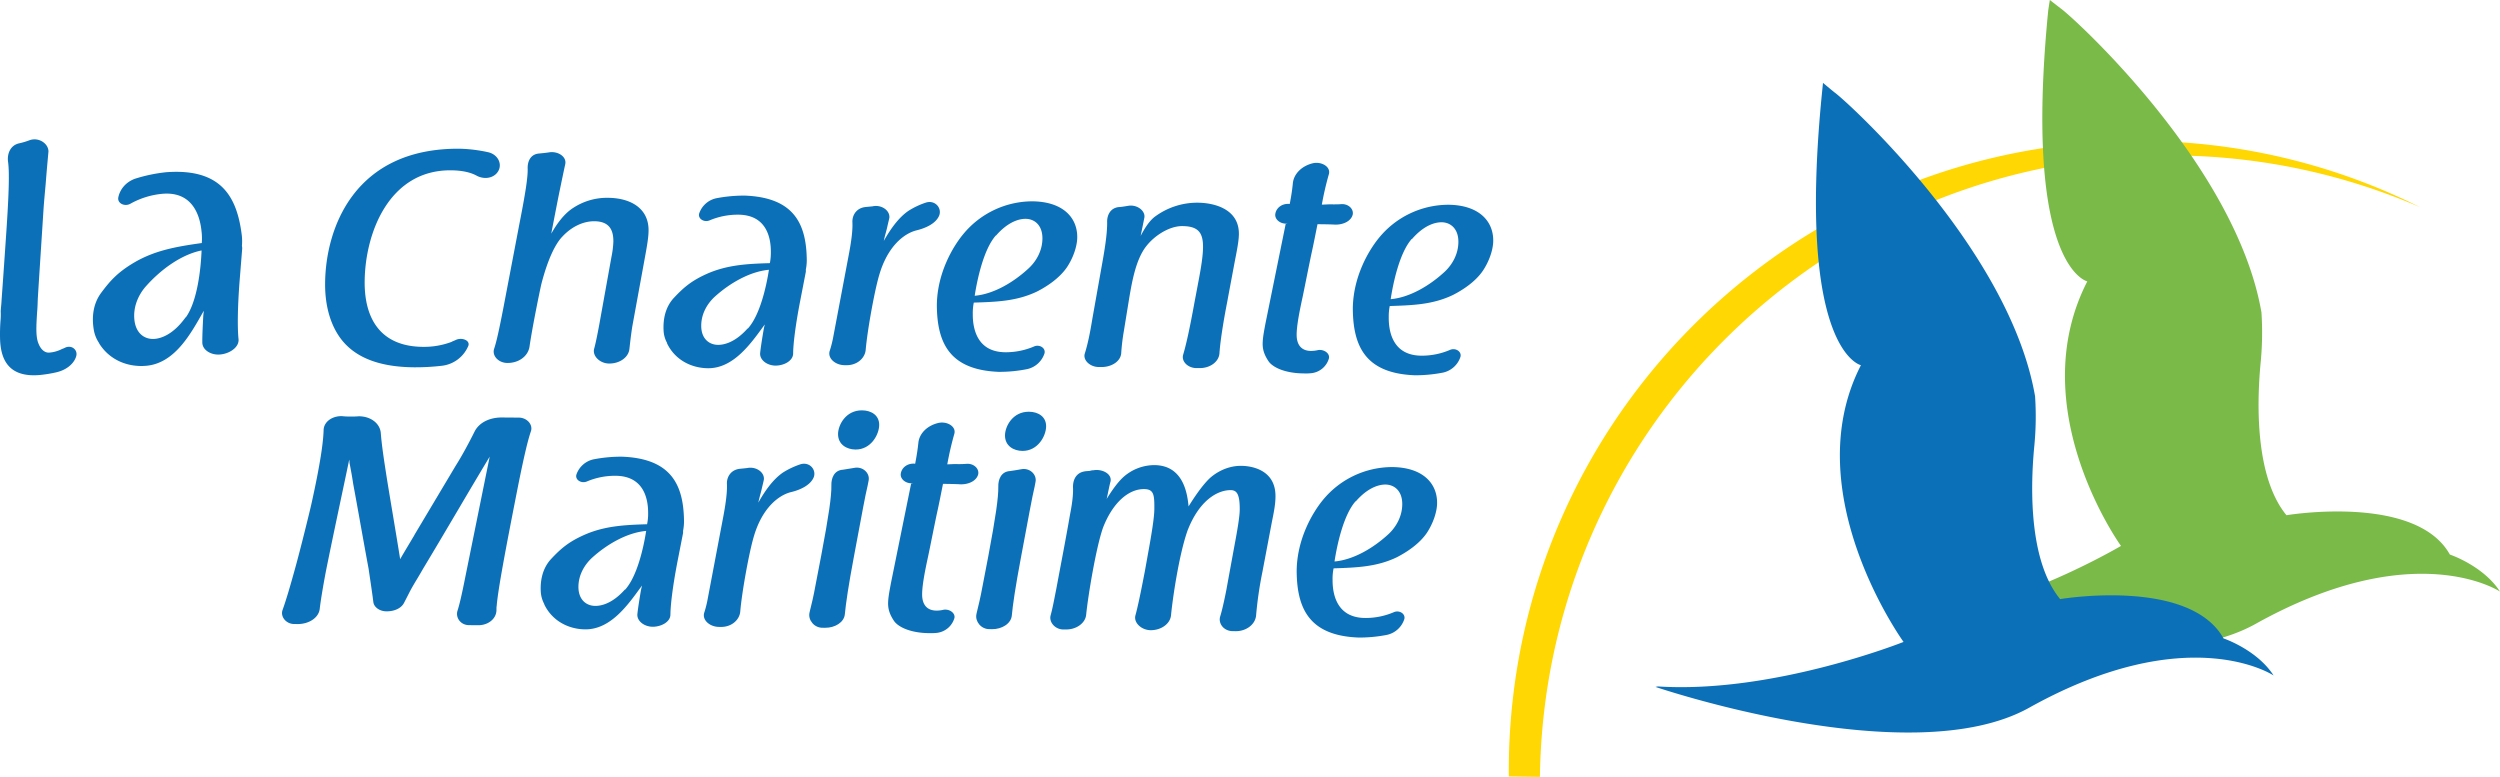 <svg xmlns="http://www.w3.org/2000/svg" viewBox="149.784 473.631 2100.465 652.738">
    <path d="M1443.607,1126.158c4.013-292.237,244.182-525.889,536.405-521.863a527.669,527.669,0,0,1,203.286,43.51,527.171,527.171,0,0,0-229.469-55.71c-292.193-4.023-532.322,229.608-536.331,521.818-.051,4.03-.077,8.09-.011,12.089l26.163.368a1.517,1.517,0,0,0-.044-.212" style="fill:#ffd703"/>
    <path d="M1870.697,482.21c-21.329,216.313,32.806,227.825,32.806,227.825-54.951,107.032,28.313,222.277,28.313,222.277s-137.923,81.246-198.902,47.671l-2.006.315s214.406,73.025,313.976,17.523c134.067-74.782,205.364-27.156,205.364-27.156-14.114-21.768-42.12-31.102-42.12-31.102-28.633-51.299-137.29-33.045-137.29-33.045-29.411-35.72-23.652-108.122-21.56-129.63a259.623,259.623,0,0,0,.558-40.718c-21.625-125.405-161.788-251.313-168.895-255.601l-8.928-6.937Z" style="fill:#7aba48"/>
    <path d="M1680.493,552.667c-21.326,216.283,32.81,227.794,32.81,227.794-54.967,107.033,35.816,232.502,35.816,232.502s-109.481,43.648-206.411,37.39l-1.99.414s214.363,73.023,313.953,17.466c134.112-74.777,205.357-27.071,205.357-27.071-14.083-21.792-42.086-31.156-42.086-31.156-28.66-51.33-137.261-33.026-137.261-33.026-29.44-35.739-23.699-108.112-21.605-129.636a254.536,254.536,0,0,0,.549-40.747c-21.61-125.43-161.794-251.289-168.883-255.599l-9.3-7.718Z" style="fill:#0c70b8"/>
    <path d="M183.697,788.66c-28.476,2.707-33.169-15.3-33.838-29.413a154.368,154.368,0,0,1,.419-17.142,51.885,51.885,0,0,0,.099-6.924c.193-3.367.515-5.655.612-7.566.407-6.381.826-10.637,4.19-60.252,2.038-30.375,2.622-48.705,1.396-57.708-.938-6.27,1.549-13.974,9.423-15.635a59.999,59.999,0,0,0,8.6-2.571c7.439-2.722,15.759,2.499,15.912,9.368-.627,7.023-1.423,15.397-2.357,27.403-.518,5.821-1.173,12.579-1.745,20.41-1.564,24.765-3.283,50.465-4.817,75.215-.181,3.629-.238,8.319-.642,12.229-.573,10.315-1.453,20.648,1.396,26.718,0,0,2.722,7.454,8.753,7.093A27.95,27.95,0,0,0,201.888,766.84a18.833,18.833,0,0,0,2.638-1.115c5.528-2.529,10.68,1.869,9.338,7.035-1.815,6.601-8.458,11.726-16.569,13.64a109.681,109.681,0,0,1-13.597,2.261" style="fill:#0c70b8"/>
    <path d="M272.226,714.343c12.871-14.562,30.113-26.887,46.92-30.293-.588,15.397-3.533,42.757-13.206,56.189l-.253.039c-10.372,14.547-20.59,17.534-25.504,18.037-8.223.892-16.223-3.994-17.477-15.985-1.118-10.649,3.111-20.618,9.519-27.988m80.743-42.776c-4.021-33.335-17.811-56.674-63.713-53.226a133.077,133.077,0,0,0-26.007,5.444c-8.25,3.014-12.841,9.438-14.086,15.816-.865,4.955,5.558,8.027,10.472,5.04a67.731,67.731,0,0,1,25.196-8.042c26.523-3.041,32.861,17.884,34.23,30.963a49.229,49.229,0,0,1,.265,10.261c-21.275,3.002-39.312,6.089-56.943,16.473-13.875,8.208-20.229,15.469-27.472,25.199-7.219,9.603-7.973,21.202-6.381,30.905a28.155,28.155,0,0,0,4.651,11.671l-.1.069c9.046,14.517,24.973,20.34,40.274,18.749,23.258-2.472,36.521-26.495,46.794-44.629.253-.295.446-1.061.699-1.411.166,1.604.027.292-.323,4.898-.362,7.05-.823,15.762-.754,21.709.069,6.436,7.804,11.098,15.997,9.899,7.903-1.076,15.104-6.451,14.423-12.817-.868-8.292-.95-24.792.919-49l2.164-26.969a8.691,8.691,0,0,0-.223-2.345,44.908,44.908,0,0,0-.084-8.657" style="fill:#0c70b8"/>
    <path d="M474.821,875.629c3.602,22.224,7.63,45.531,11.175,67.8,3.826-6.723,7.864-13.207,11.197-18.952-.009.294.699-1.235.973-1.727l34.721-58.202c5.358-8.425,11.445-19.905,15.775-28.612,4.05-7.705,13.326-11.86,23.826-11.536l12.76.095c7.242-.173,12.436,5.89,10.642,11.336-2.804,8.205-5.943,21.909-10.309,43.421-12.537,63.399-17.032,88.839-18.38,102.082,0,.995-.279,1.996-.279,3.015l-.026,2.245c-.311,7.234-7.359,12.688-16.109,12.332l-6.488-.047c-7.499.196-11.925-6.314-10.151-12.071,1.57-4.734,3.62-13.457,6.491-27.982l20.577-101.538c-18.747,31.092-37.262,63.17-56.007,94.24-3.539,6.232-6.086,10.254-7.642,12.948-3.544,6.03-3.535,6.516-8.093,15.222-2.275,4.973-8.305,7.644-15.06,7.577-5.737-.036-10.476-3.574-10.955-7.799-.689-5.513-1.624-11.986-4-28.048-4.293-22.98-8.619-48.056-12.898-71.07-.497-3.271-.986-6.263-1.43-8.762-1.452-8.01-1.708-9.009-1.708-9.009a14.582,14.582,0,0,0-.223-2.769c-6.507,31.156-13.221,62.123-19.506,93.332-2.604,13.723-4.469,24.994-5.269,31.947-.827,7.727-9.351,12.933-18.593,12.854l-2.483-.039c-7.034.249-12.22-6.094-10.158-11.791,3.057-8.496,6.413-19.98,10.55-34.959,4.638-16.696,12.602-49.117,13.681-54.135,7.535-33.924,9.917-51.642,10.252-61.901.051-6.983,7.104-12.141,15.566-11.845a51.151,51.151,0,0,0,6.511.303,62.946,62.946,0,0,0,7.255-.182c9.511-.161,17.71,5.389,18.677,13.625.875,11.275,2.791,23.523,5.138,38.601" style="fill:#0c70b8"/>
    <path d="M757.337,908.444c2.589-13.496,3.418-22.039,3.226-27.752-.468-5.998,3.082-12.229,10.601-13.163,2.489-.227,4.776-.477,6.751-.7l-.244.011c7.497-1.422,14.464,3.63,13.926,9.604-.243,1.49-1.034,4.5-1.82,7.958-.782,3.52-2.064,7.509-2.835,11.491,5.051-8.969,12.143-19.646,21.184-25.574a67.768,67.768,0,0,1,14.302-6.644c7.53-2.17,13.217,4.395,11.156,10.643-2.535,6.704-11.057,10.877-19.328,12.799-10.55,2.693-24.374,13.551-31.332,37.998-3.848,13.227-9.869,46.173-11.213,62.629-.846,7.24-7.912,12.945-16.625,12.606l-1.275-.004c-7.495-.057-14.177-5.6-12.37-11.838a90.831,90.831,0,0,0,3.081-12.446Z" style="fill:#0c70b8"/>
    <path d="M888.475,830.708c-.072,8.041-6.917,20.71-19.895,20.615-7.28-.033-14.739-4.121-14.678-13.108.083-7.478,6.42-19.927,20.187-19.819,7.75.064,14.446,4.126,14.385,12.312M867.278,941.054c-4.709,24.994-6.812,39.697-7.639,48.443-.519,6.957-8.289,11.676-16.574,11.593l-2-.023c-7.229.199-12.472-6.569-11.164-12.583.005-.267.267-.992.271-1.245,1.324-5.26,3.12-12.442,4.944-22.672l4.702-24.471c6.28-33.184,8.664-49.704,8.482-58.667-.19-5.751,2.108-12.749,9.863-13.17,3.474-.487,6.26-.987,8.98-1.458,7.515-1.698,13.767,4.383,12.442,10.648-.278,1.208-.533,2.466-.771,3.984-1.057,4.486-2.35,10.488-3.907,18.922Z" style="fill:#0c70b8"/>
    <path d="M952.71,863.53a83.832,83.832,0,0,0,9.232-.201c5.995-.419,10.712,4.086,9.705,8.817-1.343,5.31-7.596,8.48-14.593,8.413-4.992-.288-11.519-.351-14.983-.386-1.311,6.485-3.117,15.987-5.178,25.169-2.633,12.522-5.504,27.24-7.359,35.971-2.837,12.959-4.923,24.165-4.985,31.456-.088,9.764,4.886,13.824,11.91,13.88a24.634,24.634,0,0,0,6.22-.749c5.263-.717,9.968,3.123,8.971,7.078a17.438,17.438,0,0,1-14.853,12.4,50.701,50.701,0,0,1-6.289.218c-15.462-.121-25.669-4.953-29.397-9.993-3.434-5.034-5.194-9.559-5.157-15.053.041-4.728,1.126-10.244,2.43-17.242l16.919-83.353,2.015.011c-.742.007-1.233-.28-1.757-.274-5.493-.05-9.692-4.075-8.924-8.246.776-5.041,5.816-8.987,12.307-8.174l-.256-.004c1.303-6.777,2.106-12.033,2.691-17.529.766-7.99,7.572-14.68,17.089-16.815,7.258-1.446,14.726,3.111,13.171,9.048a264.006,264.006,0,0,0-5.959,25.769c2.297.007,4.528-.213,7.029-.211" style="fill:#0c70b8"/>
    <path d="M1028.722,831.862c-.071,8.055-6.905,20.726-19.932,20.625-7.241-.056-14.713-4.132-14.626-13.102.057-7.495,6.392-19.916,20.136-19.825,7.799.069,14.483,4.117,14.422,12.303M1007.543,942.2c-4.695,24.971-6.839,39.691-7.628,48.444-.572,6.962-8.34,11.67-16.587,11.614l-2.012-.035c-7.256.196-12.447-6.566-11.152-12.568.018-.279.267-1.016.27-1.259,1.272-5.266,3.096-12.458,4.944-22.672l4.705-24.471c6.253-33.188,8.623-49.709,8.467-58.682-.188-5.748,2.122-12.734,9.863-13.17,3.5-.471,6.262-.973,9.007-1.452,7.513-1.688,13.697,4.411,12.391,10.653-.24,1.212-.486,2.485-.759,3.996-1.03,4.464-2.325,10.466-3.883,18.928Z" style="fill:#0c70b8"/>
    <path d="M1192.677,865.023c9.001.062,28.948,3.488,28.758,25.755-.042,5.979-1.05,11.732-2.898,20.709-2.616,13.711-5.459,28.889-8.096,42.686a319.618,319.618,0,0,0-5.292,36.398c-.601,7.777-8.374,13.427-17.119,13.366l-2.025-.026c-7.716.196-12.672-6.044-11.133-12.081,1.55-4.774,3.374-12.989,5.211-22.207,2.581-14.2,5.479-29.959,8.087-44.155,1.578-8.738,3.162-18.206,3.215-23.505.111-13.461-2.62-16.487-7.593-16.528-10.807-.091-26.35,8.261-36.334,34.177-7.139,20.432-12.462,56.887-13.809,71.114-.811,7.269-8.57,12.46-17.11,12.386-7.72-.085-14.187-6.166-12.876-12.116,2.047-7.459,4.364-18.435,8.062-37.652l3.133-17.492c2.892-15.95,4.73-27.978,4.79-34.477.086-11.995-.358-16.751-8.617-16.823-13.256-.099-26.569,11.773-34.537,32.519-5.846,16.661-12.445,56.611-14.108,72.854-.528,7.226-8.327,12.669-16.85,12.57l-1.966.019c-7.011.174-12.442-5.838-11.135-11.599,1.542-5.503,2.815-12.234,4.869-22.692,3.704-19.954,8.147-42.669,11.575-62.665,2.085-10.507,2.652-17.522,2.434-22.23-.2-6.224,2.347-12.48,9.828-13.659,1.256-.265,3.279-.229,4.519-.471a10.751,10.751,0,0,1,3.017-.487c6.972-1.184,15.453,2.902,14.178,9.404-.807,2.716-1.837,8.199-3.126,14.177.002.32-.299.503-.291.771,3.83-6.226,8.381-12.93,13.18-17.667a39.292,39.292,0,0,1,27.08-10.988c23.237.187,27.567,21.728,28.698,34.704,4.578-7.403,11.155-17.155,17.229-23.127,2.745-2.71,12.805-11.076,27.053-10.963" style="fill:#0c70b8"/>
    <path d="M1288.716,894.8c-10.085,11.412-15.546,36.384-17.68,50.582,15.526-1.338,32.347-10.963,45.464-23.111,6.516-6.15,11.348-14.891,11.44-24.933.088-11.243-6.621-16.519-14.128-16.594-4.516-.014-14.009,1.689-24.853,14.059Zm8.421,98.043a60.188,60.188,0,0,0,23.544-4.78c4.755-2.215,10.238,1.302,8.975,5.803a19.735,19.735,0,0,1-14.387,13.13,119.084,119.084,0,0,1-24.017,2.289c-41.729-1.572-51.804-24.659-52.022-55.901.224-27.277,13.641-49.407,21.965-59.575a75.424,75.424,0,0,1,58.21-27.753c25.303.19,37.966,13.277,37.809,30.302-.048,7.51-3.446,17.215-8.71,25.151-6.353,9.232-16.919,16.121-25.21,20.36-16.797,8.047-33.575,8.642-53.04,9.28a43.055,43.055,0,0,0-.858,9.483c-.099,12.236,3.496,32.266,27.741,32.21" style="fill:#0c70b8"/>
    <path d="M647.257,942.226c13.081-11.835,29.909-21.176,45.421-22.518-2.122,13.869-7.577,38.23-17.666,49.333l-.253-.029c-10.844,12.155-20.363,13.739-24.861,13.688-7.497-.032-14.197-5.184-14.123-16.172.085-9.761,4.925-18.231,11.481-24.303m77.233-30.338c-.255-30.458-10.332-52.969-52.073-54.554a120.149,120.149,0,0,0-24.023,2.25,19.549,19.549,0,0,0-14.325,12.804c-1.278,4.397,4.2,7.826,8.958,5.71a60.525,60.525,0,0,1,23.55-4.714c24.247-.07,27.841,19.527,27.758,31.509a41.315,41.315,0,0,1-.889,9.199c-19.472.573-36.098,1.505-53.044,9.075-13.355,5.947-19.807,11.876-27.361,19.873-7.506,7.911-9.349,18.305-8.926,27.27a25.067,25.067,0,0,0,3.039,10.997l-.131.037c6.7,14.027,20.474,20.948,34.415,21.075,21.263.156,35.707-20.226,46.777-35.49.259-.241.543-.947.777-1.215.002,1.444.007.282-.793,4.389-1.052,6.362-2.339,14.112-2.902,19.508-.519,5.811,5.897,10.787,13.417,10.621,7.25-.263,14.303-4.297,14.344-10.174.079-7.545,1.678-22.418,5.827-44.056l4.734-24.173a8.161,8.161,0,0,0,.058-2.087,42.323,42.323,0,0,0,.814-7.855" style="fill:#0c70b8"/>
    <path d="M536.102,598.582a125.289,125.289,0,0,1,23.981,2.977c7.466,1.764,11.415,8.796,8.877,14.748-2.829,6.478-11.08,8.693-18.282,5.16-4.961-2.822-11.987-4.652-21.979-4.742-51.736-.421-72.185,52.18-72.528,93.44-.271,31.748,13.8,54.572,48.786,54.88a65.732,65.732,0,0,0,24.546-4.281l-.24-.016c1.246-.522,3.027-1.262,4.012-1.738,5.253-1.993,11.739.886,9.951,5.286a27.46,27.46,0,0,1-21.89,16.615,194.202,194.202,0,0,1-23.75,1.325c-27.263-.247-51.198-7.2-64.034-27.779-6.656-10.579-10.777-25.103-10.611-42.858.369-45.987,24.409-113.723,113.16-113.017" style="fill:#0c70b8"/>
    <path d="M585.983,662.747c5.211-26.482,7.343-39.981,7.144-47.452-.191-5.724,2.086-11.972,9.36-12.668,2.749-.261,5.261-.486,8.271-.935,7.765-1.43,15.483,3.657,13.886,10.085-1.567,7.285-2.869,13.489-5.433,25.959-2.095,10.478-4.197,21.479-6.281,32.201,4.563-7.953,10.656-16.906,19.167-22.089a51.556,51.556,0,0,1,28.822-8.008c17.258.145,33.944,7.793,33.785,27.524-.049,5.504-1.104,11.993-3.466,24.727l-10.221,55.905c-1.034,6.516-1.839,13.736-2.38,18.498-.553,7.234-8.085,12.669-17.107,12.577-7.511-.037-13.967-6.089-12.632-12.124,1.248-4.464,2.581-10.947,4.402-20.69L663.504,689.58a79.109,79.109,0,0,0,1.624-12.956c.098-9.749-3.368-16.979-15.868-17.108-9.485-.071-19.287,4.572-27.08,13.002-4.553,4.701-11.4,15.915-17.573,39.851-1.313,5.721-7.588,36.188-9.955,52.66-1.316,8.002-9.113,13.649-18.607,13.566-7.267-.045-12.954-5.819-11.14-11.801,2.046-5.994,4.355-16.679,7.759-34.204Z" style="fill:#0c70b8"/>
    <path d="M862.767,688.468c2.593-13.408,3.447-21.933,3.22-27.7-.441-5.997,3.118-12.188,10.602-13.152,2.494-.276,4.747-.467,6.748-.675l-.203-.009c7.463-1.464,14.415,3.6,13.898,9.612-.269,1.476-1.067,4.474-1.819,7.948-.779,3.495-2.078,7.508-2.864,11.526,5.09-9.004,12.169-19.657,21.209-25.571a66.233,66.233,0,0,1,14.317-6.657c7.484-2.2,13.214,4.394,11.133,10.602-2.501,6.746-11.053,10.842-19.326,12.812-10.524,2.682-24.376,13.565-31.333,38.009-3.856,13.176-9.856,46.15-11.246,62.681-.839,7.175-7.842,12.912-16.591,12.544l-1.238.014c-7.494-.085-14.227-5.62-12.418-11.871a92.519,92.519,0,0,0,3.115-12.404Z" style="fill:#0c70b8"/>
    <path d="M986.409,671.536c-10.089,11.447-15.517,36.37-17.691,50.581,15.525-1.327,32.347-10.963,45.429-23.143,6.564-6.134,11.386-14.912,11.471-24.866.087-11.229-6.606-16.556-14.101-16.616-4.475-.037-14.025,1.61-24.875,14.031Zm8.409,98.053a60.56,60.56,0,0,0,23.558-4.779c4.743-2.23,10.225,1.29,8.963,5.788a19.807,19.807,0,0,1-14.375,13.118,118.738,118.738,0,0,1-24.009,2.342c-41.751-1.624-51.815-24.685-52.044-55.955.235-27.248,13.669-49.414,21.997-59.519a75.36,75.36,0,0,1,58.205-27.803c25.262.21,37.901,13.294,37.76,30.269-.06,7.522-3.382,17.235-8.701,25.194-6.328,9.232-16.887,16.15-25.146,20.353-16.833,8.054-33.617,8.676-53.078,9.275a44.614,44.614,0,0,0-.848,9.51c-.099,12.212,3.485,32.24,27.717,32.207" style="fill:#0c70b8"/>
    <path d="M1075.956,694.273c1.835-10.227,3.946-22.976,4.041-32.483l.001-1.465c-.19-5.752,2.602-12.03,9.864-12.713,2.966-.184,5.512-.7,8.265-1.128,7.002-.991,13.938,4.107,13.174,9.825-.556,3.011-1.859,9.194-3.161,15.5,3.089-5.76,6.602-11.741,11.386-15.688a59.74,59.74,0,0,1,36.594-12.192c14.772.133,34.724,5.777,34.562,26.312-.046,4.46-.85,9.969-3.201,21.683-2.094,11.269-4.479,23.745-6.532,34.993-2.106,10.67-5.764,30.896-6.6,43.649-.581,7.256-8.143,12.406-16.605,12.328l-2.272-.004c-7.259.223-13.209-5.339-11.664-11.094,2.306-7.724,5.171-19.942,9.62-44.417l3.152-16.661c2.35-12.287,3.899-22.011,3.969-29.248.106-12.517-4.095-17.764-17.351-17.877-10.473-.105-23.047,7.487-30.4,16.961-8.538,10.934-11.684,28.657-14.07,42.38l-4.752,29.187a176.334,176.334,0,0,0-2.165,18.28c-.522,6.982-8.287,11.663-16.572,11.604l-1.989-.022c-7.24.173-13.461-5.381-12.164-10.859,2.816-8.969,4.645-18.456,6.524-29.942Z" style="fill:#0c70b8"/>
    <path d="M1267.381,645.332c3.508.015,6.744.049,9.218-.18,6.033-.439,10.728,4.074,9.703,8.831-1.339,5.272-7.568,8.455-14.59,8.386-4.968-.283-11.469-.332-14.986-.359-1.311,6.485-3.126,15.975-5.182,25.207-2.614,12.45-5.484,27.19-7.318,35.923-2.823,12.963-4.966,24.226-5.012,31.48-.096,9.735,4.904,13.787,11.888,13.852a26.247,26.247,0,0,0,6.246-.735c5.297-.699,9.991,3.139,8.966,7.091a17.282,17.282,0,0,1-14.862,12.36,44.284,44.284,0,0,1-6.257.183c-15.502-.112-25.699-4.905-29.415-9.932-3.442-5.087-5.177-9.582-5.131-15.064.045-4.766,1.081-10.21,2.42-17.279l16.929-83.316,2,.023c-.739-.02-1.27-.271-1.77-.25-5.476-.073-9.715-4.113-8.915-8.347.787-5.015,5.814-8.974,12.307-8.174l-.23.012c1.311-6.727,2.096-11.971,2.632-17.472.819-7.995,7.626-14.699,17.146-16.858,7.253-1.411,14.71,3.134,13.165,9.108a252.027,252.027,0,0,0-5.954,25.72c2.242.026,4.517-.24,7.002-.211" style="fill:#0c70b8"/>
    <path d="M1335.88,674.417c-10.103,11.446-15.52,36.373-17.655,50.574,15.5-1.329,32.307-10.943,45.45-23.115,6.532-6.173,11.35-14.916,11.423-24.882.1-11.228-6.605-16.57-14.101-16.616-4.487-.024-14.027,1.623-24.867,14.057Zm8.46,98.048a59.976,59.976,0,0,0,23.518-4.77c4.753-2.216,10.212,1.285,8.975,5.778a19.827,19.827,0,0,1-14.376,13.154,119.965,119.965,0,0,1-24.029,2.301c-41.713-1.62-51.782-24.654-52.021-55.939.223-27.263,13.655-49.405,21.988-59.534a75.43,75.43,0,0,1,58.239-27.788c25.212.208,37.887,13.293,37.747,30.285-.05,7.534-3.399,17.234-8.728,25.188-6.316,9.247-16.857,16.128-25.155,20.341-16.836,8.054-33.58,8.666-53.078,9.272a45.385,45.385,0,0,0-.826,9.515c-.107,12.211,3.476,32.225,27.746,32.197" style="fill:#0c70b8"/>
    <path d="M750.394,722.864c13.079-11.822,29.934-21.187,45.425-22.556-2.112,13.909-7.563,38.207-17.663,49.309l-.256-.004c-10.833,12.178-20.33,13.795-24.87,13.765-7.494-.06-14.177-5.258-14.081-16.231.059-9.742,4.878-18.253,11.443-24.282m77.235-30.352c-.247-30.432-10.311-52.928-52.039-54.539A123.517,123.517,0,0,0,751.583,640.2a19.436,19.436,0,0,0-14.349,12.79c-1.301,4.381,4.172,7.859,8.958,5.71a60.635,60.635,0,0,1,23.523-4.692c24.207-.061,27.814,19.524,27.737,31.468a47.651,47.651,0,0,1-.834,9.244c-19.492.557-36.086,1.52-53.066,9.048-13.375,6.008-19.794,11.889-27.364,19.898-7.493,7.913-9.319,18.284-8.885,27.275a23.801,23.801,0,0,0,3.028,10.971l-.16.07c6.647,14.035,20.462,20.91,34.43,21.041,21.2.146,35.666-20.181,46.791-35.492.256-.213.495-.988.757-1.162-.012,1.464-.008.189-.787,4.362-1.074,6.308-2.353,14.085-2.913,19.482-.535,5.834,5.936,10.764,13.418,10.594,7.246-.225,14.24-4.28,14.302-10.115.065-7.543,1.701-22.426,5.896-44.098l4.677-24.13a5.736,5.736,0,0,0,.059-2.098,42.236,42.236,0,0,0,.828-7.854" style="fill:#0c70b8"/>
</svg>